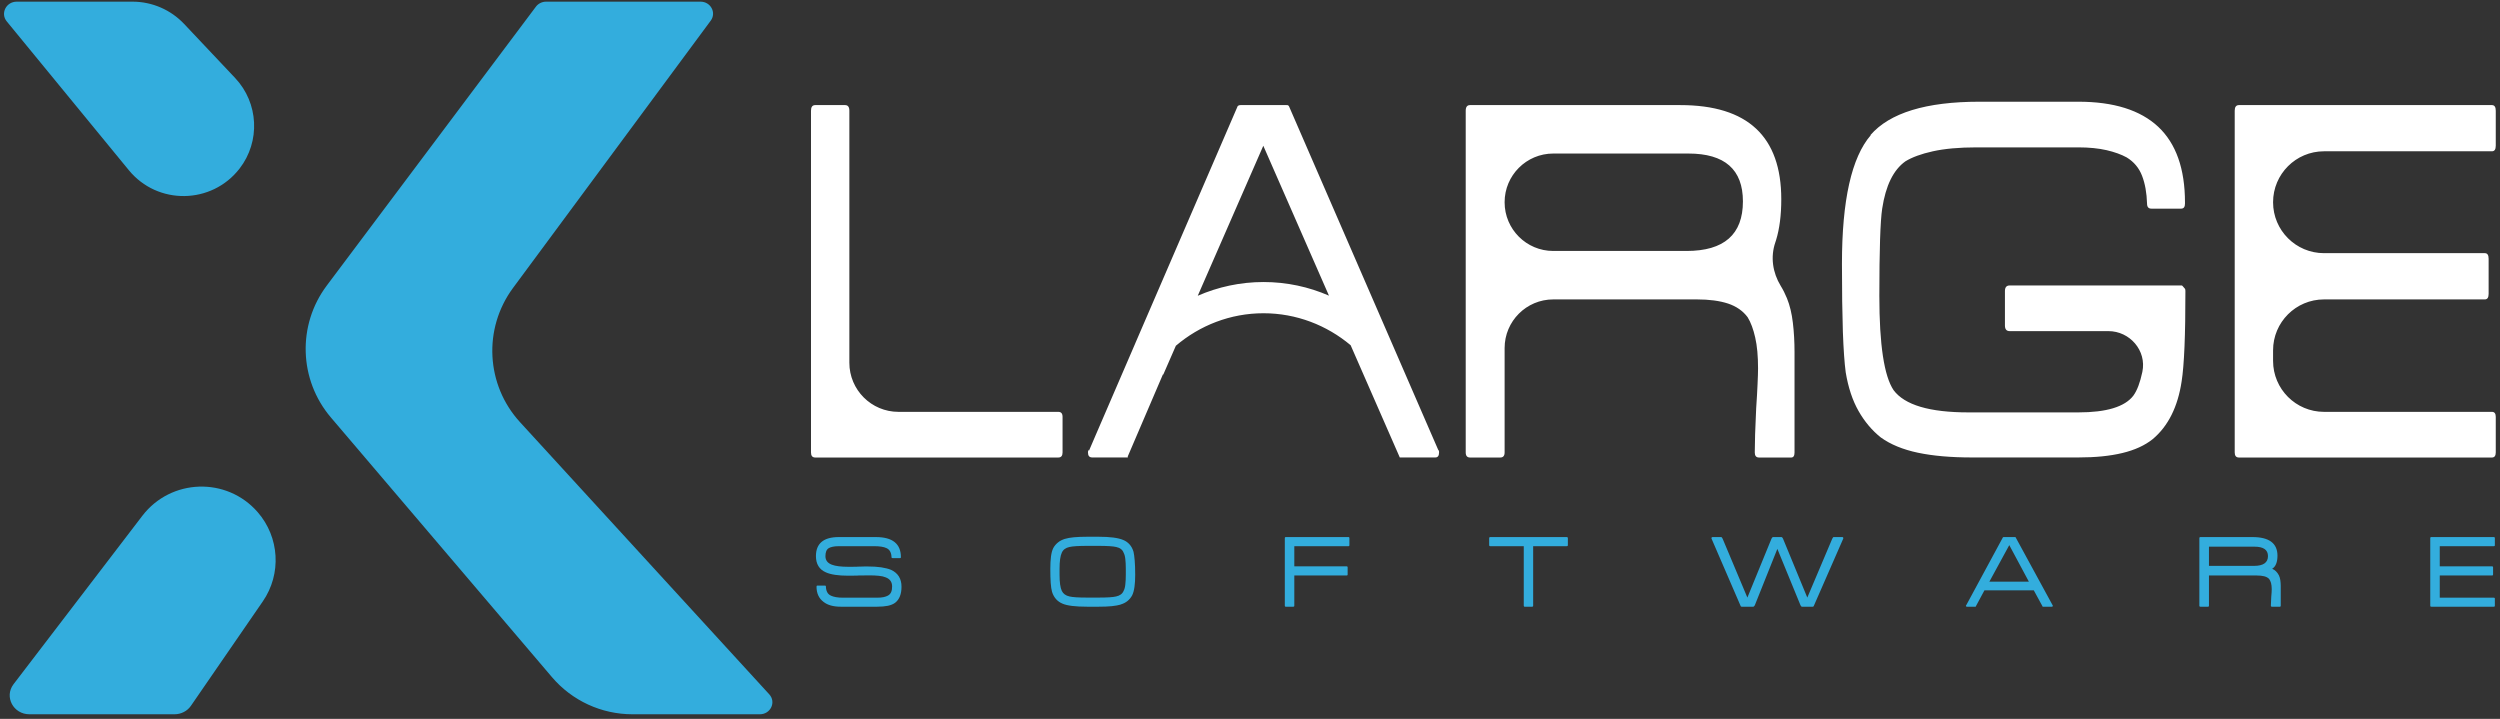 <svg xmlns="http://www.w3.org/2000/svg" viewBox="0 0 466 134" width="466" height="134">
	<rect x="0" y="0" width="466" height="134" fill="#333333" stroke="none"/>
	<defs>
		<clipPath clipPathUnits="userSpaceOnUse" id="cp1">
			<path d="M-249 -413L751 -413L751 587L-249 587Z" />
		</clipPath>
	</defs>
	<style>
		tspan { white-space:pre }
		.shp0 { fill: #33addd } 
		.shp1 { fill: #ffffff } 
	</style>
	<g id="Page 1" clip-path="url(#cp1)">
		<path id="Path 1" class="shp0" d="M130.58 0.31L101.79 0.31C101.04 0.31 100.33 0.66 99.89 1.25L60.91 53.23C55.39 60.59 55.71 70.81 61.68 77.82L102.88 126.21C106.62 130.61 112.11 133.14 117.88 133.14L141.64 133.14C143.64 133.14 144.72 130.87 143.39 129.42L96.94 78.7C90.57 71.75 90.02 61.26 95.63 53.67L132.48 3.85C133.58 2.36 132.47 0.31 130.58 0.31ZM3.12 0.31L24.7 0.31C28.35 0.31 31.83 1.82 34.33 4.47L43.83 14.54C48.22 19.2 48.57 26.37 44.65 31.43C39.45 38.13 29.38 38.27 24.01 31.72L1.26 3.99C0.04 2.5 1.14 0.31 3.12 0.31ZM48.02 95.45C52.11 100.14 52.51 106.99 48.98 112.11L35.59 131.56C34.91 132.55 33.76 133.14 32.53 133.14L5.48 133.14C2.48 133.14 0.75 129.87 2.52 127.54L26.52 96.16C31.86 89.18 42.25 88.84 48.02 95.45Z" />
		<path id="Path 2" fill-rule="evenodd" class="shp1" d="M151.96 85.28C151.43 85.28 151.17 84.96 151.17 84.34L151.17 20.63C151.17 19.94 151.43 19.59 151.96 19.59L157.52 19.59C158.06 19.59 158.32 19.94 158.32 20.63L158.32 67.61C158.32 72.67 162.42 76.77 167.48 76.77L197.27 76.77C197.8 76.77 198.06 77.08 198.06 77.7L198.06 84.34C198.06 84.96 197.8 85.28 197.27 85.28L151.96 85.28ZM268.24 84.23L268.24 84.35C268.24 84.97 268 85.27 267.54 85.27L260.92 85.27L251.76 64.35C251.76 64.35 251.76 64.35 251.76 64.35C247.32 60.63 241.66 58.39 235.52 58.39C229.32 58.39 223.62 60.67 219.18 64.45L219.18 64.45L216.84 69.81L216.76 69.81L210.22 85.07L210.22 85.27L208.22 85.27L208.22 85.27L208.17 85.27L208.17 85.27L203.6 85.27C203.06 85.27 202.8 84.97 202.8 84.35L202.8 84.23C202.8 84.11 202.86 83.95 202.98 83.83L202.98 84.03L204.32 80.91C204.32 80.91 204.32 80.91 204.32 80.91L211.62 63.99C211.62 63.99 211.62 63.98 211.62 63.98L230.7 19.79C230.82 19.67 231 19.59 231.24 19.59L239.8 19.59C239.98 19.59 240.08 19.61 240.12 19.63C240.14 19.69 240.18 19.73 240.26 19.79L259.5 64.09L266.68 80.63L268.16 84.03L268.16 83.83C268.2 83.95 268.24 84.11 268.24 84.23ZM247.72 55.11L235.48 27.17L223.26 55.13C227.02 53.49 231.18 52.57 235.52 52.57C239.84 52.57 243.96 53.47 247.72 55.11C247.72 55.11 247.72 55.11 247.72 55.11L247.72 55.11ZM327.88 85.28C327.35 85.28 327.09 84.96 327.09 84.34C327.09 82.54 327.17 79.81 327.35 76.14C327.47 74.35 327.56 72.82 327.61 71.58C327.67 70.33 327.7 69.36 327.7 68.67C327.7 66.39 327.53 64.47 327.17 62.91C326.82 61.36 326.35 60.09 325.76 59.13C324.88 57.95 323.66 57.1 322.1 56.58C320.53 56.07 318.61 55.81 316.31 55.81L289.53 55.81C284.52 55.81 280.46 59.87 280.46 64.88L280.46 84.34C280.46 84.96 280.19 85.28 279.66 85.28L274.01 85.28C273.48 85.28 273.21 84.96 273.21 84.34L273.21 20.63C273.21 19.94 273.48 19.59 274.01 19.59L313.22 19.59C325.76 19.59 332.03 25.44 332.03 37.13C332.03 40.1 331.71 42.64 331.06 44.75C331.01 44.9 330.97 45.04 330.92 45.18C329.99 47.9 330.42 50.82 331.92 53.28C332.35 53.97 332.74 54.75 333.09 55.6C333.62 56.91 333.99 58.44 334.19 60.16C334.4 61.89 334.5 63.73 334.5 65.66L334.5 84.34C334.5 84.96 334.3 85.28 333.89 85.28L327.88 85.28ZM314.72 28.62L289.53 28.62C284.52 28.62 280.46 32.68 280.46 37.69L280.46 37.71C280.46 42.72 284.52 46.78 289.53 46.78L314.37 46.78C321.37 46.78 324.88 43.7 324.88 37.54C324.88 31.59 321.49 28.62 314.72 28.62ZM407.28 53.83C407.33 53.9 407.36 54.04 407.36 54.25C407.36 58.33 407.31 61.79 407.19 64.62C407.07 67.46 406.89 69.6 406.66 71.06C405.95 75.83 404.15 79.43 401.27 81.85C399.8 83.03 397.91 83.89 395.62 84.44C393.32 85 390.58 85.27 387.4 85.27L367.53 85.27C363.65 85.27 360.31 84.98 357.51 84.39C354.71 83.8 352.4 82.85 350.58 81.54C348.93 80.22 347.55 78.58 346.43 76.61C345.31 74.64 344.51 72.24 344.04 69.4C343.81 67.67 343.63 65.14 343.51 61.82C343.4 58.5 343.34 54.28 343.34 49.16C343.34 37.33 345.13 29.34 348.72 25.19L348.64 25.19C352.23 21.04 359 18.96 368.95 18.96L387.4 18.96C394 18.96 398.96 20.52 402.29 23.63C405.61 26.75 407.28 31.45 407.28 37.75L407.28 37.96C407.28 38.58 407.04 38.89 406.57 38.89L401.01 38.89C400.48 38.89 400.21 38.58 400.21 37.96C400.15 35.95 399.84 34.22 399.28 32.77C398.72 31.31 397.77 30.17 396.41 29.34C395.41 28.79 394.16 28.34 392.66 27.99C391.16 27.65 389.41 27.47 387.4 27.47L368.42 27.47C365.18 27.47 362.47 27.72 360.29 28.2C358.11 28.68 356.41 29.31 355.17 30.07C352.93 31.66 351.49 34.6 350.84 38.89C350.49 41.17 350.31 46.6 350.31 55.18C350.31 64.25 351.2 70.09 352.96 72.72C355.02 75.49 359.67 76.87 366.92 76.87L387.4 76.87C392.65 76.87 396.06 75.83 397.65 73.76C398.36 72.79 398.91 71.32 399.33 69.34L399.34 69.29C400.15 65.36 397.01 61.72 393 61.72L374.6 61.72C374.01 61.72 373.72 61.37 373.72 60.68L373.72 54.25C373.72 53.56 374.01 53.21 374.6 53.21L406.66 53.21C406.72 53.21 406.78 53.25 406.83 53.31L407.28 53.83ZM417.34 85.28C416.81 85.28 416.55 84.96 416.55 84.34L416.55 20.63C416.55 19.94 416.81 19.59 417.34 19.59L464.5 19.59C464.97 19.59 465.21 19.94 465.21 20.63L465.21 27.16C465.21 27.86 464.97 28.2 464.5 28.2L433.2 28.2C427.95 28.2 423.7 32.45 423.7 37.7C423.7 42.94 427.95 47.19 433.2 47.19L463.18 47.19C463.65 47.19 463.88 47.54 463.88 48.23L463.88 54.77C463.88 55.46 463.65 55.81 463.18 55.81L433.2 55.81C427.95 55.81 423.7 60.06 423.7 65.3L423.7 67.27C423.7 72.52 427.95 76.77 433.2 76.77L464.5 76.77C464.97 76.77 465.21 77.08 465.21 77.7L465.21 84.34C465.21 84.96 464.97 85.28 464.5 85.28L417.34 85.28Z" />
		<path id="Path 3" fill-rule="evenodd" class="shp0" d="M166.86 112.35C166.51 112.61 166.06 112.8 165.5 112.92C164.94 113.03 164.27 113.09 163.5 113.09L156.72 113.09C155.35 113.09 154.29 112.8 153.53 112.21C152.64 111.55 152.2 110.6 152.2 109.34C152.2 109.22 152.25 109.15 152.37 109.15L153.75 109.15C153.88 109.15 153.95 109.22 153.95 109.34C153.96 109.75 154.04 110.1 154.19 110.38C154.33 110.67 154.57 110.89 154.91 111.04C155.14 111.15 155.45 111.24 155.82 111.31C156.2 111.38 156.65 111.41 157.16 111.41L163.43 111.41C163.93 111.41 164.34 111.38 164.68 111.31C165.01 111.24 165.29 111.14 165.51 111.02C165.8 110.86 166 110.63 166.12 110.34C166.24 110.06 166.29 109.72 166.29 109.32C166.29 108.48 165.89 107.92 165.09 107.62C164.77 107.48 164.35 107.38 163.82 107.33C163.3 107.27 162.69 107.25 161.99 107.25L161.46 107.25C161.27 107.25 161.05 107.25 160.79 107.27L160.04 107.27C160.01 107.27 159.98 107.27 159.93 107.28C159.89 107.29 159.84 107.29 159.78 107.29L159.5 107.29C159.19 107.3 158.92 107.31 158.69 107.31L158.12 107.31C156.25 107.31 154.86 107.1 153.95 106.69C152.71 106.15 152.09 105.14 152.09 103.66C152.09 101.3 153.51 100.11 156.35 100.11L163.26 100.11C166.37 100.11 167.93 101.36 167.93 103.87C167.93 103.98 167.88 104.03 167.78 104.03L166.36 104.03C166.24 104.03 166.18 103.98 166.18 103.87C166.17 103.47 166.09 103.12 165.94 102.83C165.8 102.54 165.56 102.31 165.22 102.16C164.73 101.93 163.98 101.81 162.99 101.81L156.31 101.81C155.85 101.81 155.48 101.85 155.18 101.92C154.88 101.99 154.64 102.07 154.47 102.18C154.06 102.43 153.86 102.93 153.86 103.68C153.86 104.43 154.26 104.96 155.06 105.26C155.73 105.52 156.76 105.65 158.14 105.65L158.82 105.65C159.12 105.65 159.49 105.64 159.91 105.63C159.96 105.63 160 105.63 160.05 105.62C160.11 105.61 160.16 105.61 160.22 105.61L160.5 105.61C160.76 105.59 161 105.59 161.2 105.59L161.68 105.59C162.67 105.59 163.53 105.64 164.26 105.75C164.99 105.86 165.6 106.02 166.1 106.22C167.39 106.82 168.04 107.87 168.04 109.36C168.04 110.74 167.65 111.74 166.86 112.35ZM211.47 109.38C211.38 110.02 211.24 110.56 211.03 110.98C210.81 111.39 210.52 111.74 210.16 112.03C209.79 112.33 209.36 112.54 208.87 112.68L208.87 112.7C208.45 112.82 207.9 112.92 207.23 112.99C206.56 113.06 205.74 113.09 204.78 113.09L202.66 113.09C200.45 113.09 198.91 112.9 198.05 112.52C197.09 112.12 196.44 111.39 196.1 110.32C195.99 109.93 195.9 109.37 195.85 108.66C195.8 107.95 195.78 107.07 195.78 106.02C195.78 105.16 195.82 104.4 195.9 103.76C195.98 103.12 196.12 102.59 196.32 102.18C196.54 101.77 196.83 101.42 197.19 101.13C197.54 100.83 197.98 100.61 198.51 100.44L198.53 100.44C199.35 100.18 200.72 100.05 202.66 100.05L204.78 100.05C206.91 100.05 208.44 100.25 209.37 100.65C209.84 100.84 210.23 101.12 210.56 101.49C210.89 101.86 211.13 102.31 211.29 102.86C211.38 103.24 211.45 103.79 211.51 104.5C211.57 105.21 211.6 106.09 211.6 107.14C211.6 107.99 211.56 108.74 211.47 109.38ZM209.85 106.02C209.85 105.32 209.82 104.72 209.76 104.21C209.71 103.71 209.6 103.31 209.44 103.02C209.23 102.46 208.77 102.11 208.06 101.96C207.49 101.82 206.39 101.75 204.76 101.75L202.66 101.75C201.03 101.75 199.92 101.82 199.34 101.96C198.64 102.11 198.17 102.46 197.92 103.02C197.64 103.63 197.5 104.62 197.5 106.02L197.5 107.14C197.5 108.54 197.64 109.54 197.92 110.14C198.18 110.68 198.66 111.03 199.36 111.18C199.93 111.32 201.03 111.39 202.66 111.39L204.76 111.39C206.38 111.39 207.47 111.32 208.04 111.18C208.75 111.03 209.22 110.68 209.44 110.14C209.6 109.85 209.71 109.46 209.76 108.95C209.82 108.44 209.85 107.84 209.85 107.14L209.85 106.02ZM241.26 101.81L241.26 105.57L251.03 105.57C251.14 105.57 251.2 105.63 251.2 105.77L251.2 107.06C251.2 107.2 251.14 107.27 251.03 107.27L241.26 107.27L241.26 112.9C241.26 113.03 241.19 113.09 241.06 113.09L239.68 113.09C239.55 113.09 239.49 113.03 239.49 112.9L239.49 100.32C239.49 100.18 239.55 100.11 239.68 100.11L251.36 100.11C251.47 100.11 251.53 100.18 251.53 100.32L251.53 101.61C251.53 101.75 251.47 101.81 251.36 101.81L241.26 101.81ZM285.78 101.81L285.78 112.9C285.78 113.03 285.71 113.09 285.58 113.09L284.2 113.09C284.09 113.09 284.03 113.03 284.03 112.9L284.03 101.81L277.8 101.81C277.65 101.81 277.58 101.75 277.58 101.61L277.58 100.32C277.58 100.18 277.65 100.11 277.8 100.11L292.03 100.11C292.17 100.11 292.25 100.18 292.25 100.32L292.25 101.61C292.25 101.75 292.17 101.81 292.03 101.81L285.78 101.81ZM338.08 112.97C338.05 113.05 337.99 113.09 337.9 113.09L335.85 113.09C335.79 113.09 335.71 113 335.61 112.82L331.3 102.31L327.09 112.84C326.98 113.01 326.89 113.09 326.82 113.09L324.66 113.09C324.54 113.09 324.48 113.05 324.46 112.97L319.02 100.38L319.02 100.32C319.02 100.18 319.09 100.11 319.24 100.11L320.83 100.11C320.91 100.11 320.99 100.21 321.1 100.42L325.71 111.39L330.21 100.4C330.31 100.21 330.4 100.11 330.47 100.11L332.09 100.11C332.16 100.11 332.25 100.21 332.35 100.4L336.88 111.39L341.53 100.42C341.63 100.21 341.72 100.11 341.79 100.11L343.41 100.11C343.53 100.11 343.59 100.18 343.59 100.32L343.59 100.38L338.08 112.97ZM380.74 113.09C380.74 113.08 380.73 113.05 380.72 113.03L380.74 113.05L379.1 110.04L369.9 110.04L368.28 113.05L368.28 113.09L366.64 113.09C366.51 113.09 366.45 113.03 366.45 112.9L366.45 112.88C366.45 112.86 366.46 112.83 366.49 112.8L366.49 112.84L373.35 100.15C373.38 100.13 373.43 100.11 373.48 100.11L375.61 100.11C375.65 100.11 375.67 100.12 375.68 100.12C375.69 100.13 375.7 100.14 375.71 100.15L382.62 112.84L382.62 112.8C382.63 112.83 382.64 112.86 382.64 112.88L382.64 112.9C382.64 113.03 382.58 113.09 382.47 113.09L380.74 113.09ZM370.82 108.42L378.18 108.42L374.53 101.61L370.82 108.42ZM423.49 113.09C423.36 113.09 423.29 113.03 423.29 112.9C423.29 112.55 423.32 112.01 423.36 111.28C423.39 110.93 423.41 110.63 423.43 110.38C423.44 110.14 423.45 109.94 423.45 109.81C423.45 109.36 423.4 108.98 423.32 108.67C423.23 108.36 423.11 108.11 422.97 107.92C422.75 107.69 422.44 107.52 422.06 107.42C421.67 107.32 421.19 107.27 420.63 107.27L411.75 107.27L411.75 112.9C411.75 113.03 411.69 113.09 411.56 113.09L410.16 113.09C410.03 113.09 409.96 113.03 409.96 112.9L409.96 100.32C409.96 100.18 410.03 100.11 410.16 100.11L419.86 100.11C422.97 100.11 424.52 101.27 424.52 103.58C424.52 104.17 424.44 104.67 424.28 105.08C424.12 105.5 423.87 105.81 423.53 106.02C424.06 106.24 424.47 106.64 424.78 107.23C424.91 107.49 425 107.79 425.05 108.13C425.1 108.47 425.13 108.83 425.13 109.21L425.13 112.9C425.13 113.03 425.08 113.09 424.98 113.09L423.49 113.09ZM420.23 101.9L411.75 101.9L411.75 105.48L420.15 105.48C421.88 105.48 422.75 104.87 422.75 103.66C422.75 102.48 421.91 101.9 420.23 101.9ZM453.19 113.09C453.06 113.09 453 113.03 453 112.9L453 100.32C453 100.18 453.06 100.11 453.19 100.11L464.86 100.11C464.98 100.11 465.04 100.18 465.04 100.32L465.04 101.61C465.04 101.75 464.98 101.81 464.86 101.81L454.77 101.81L454.77 105.57L464.54 105.57C464.65 105.57 464.71 105.63 464.71 105.77L464.71 107.06C464.71 107.2 464.65 107.27 464.54 107.27L454.77 107.27L454.77 111.41L464.86 111.41C464.98 111.41 465.04 111.47 465.04 111.59L465.04 112.9C465.04 113.03 464.98 113.09 464.86 113.09L453.19 113.09Z" />
	</g>
</svg>